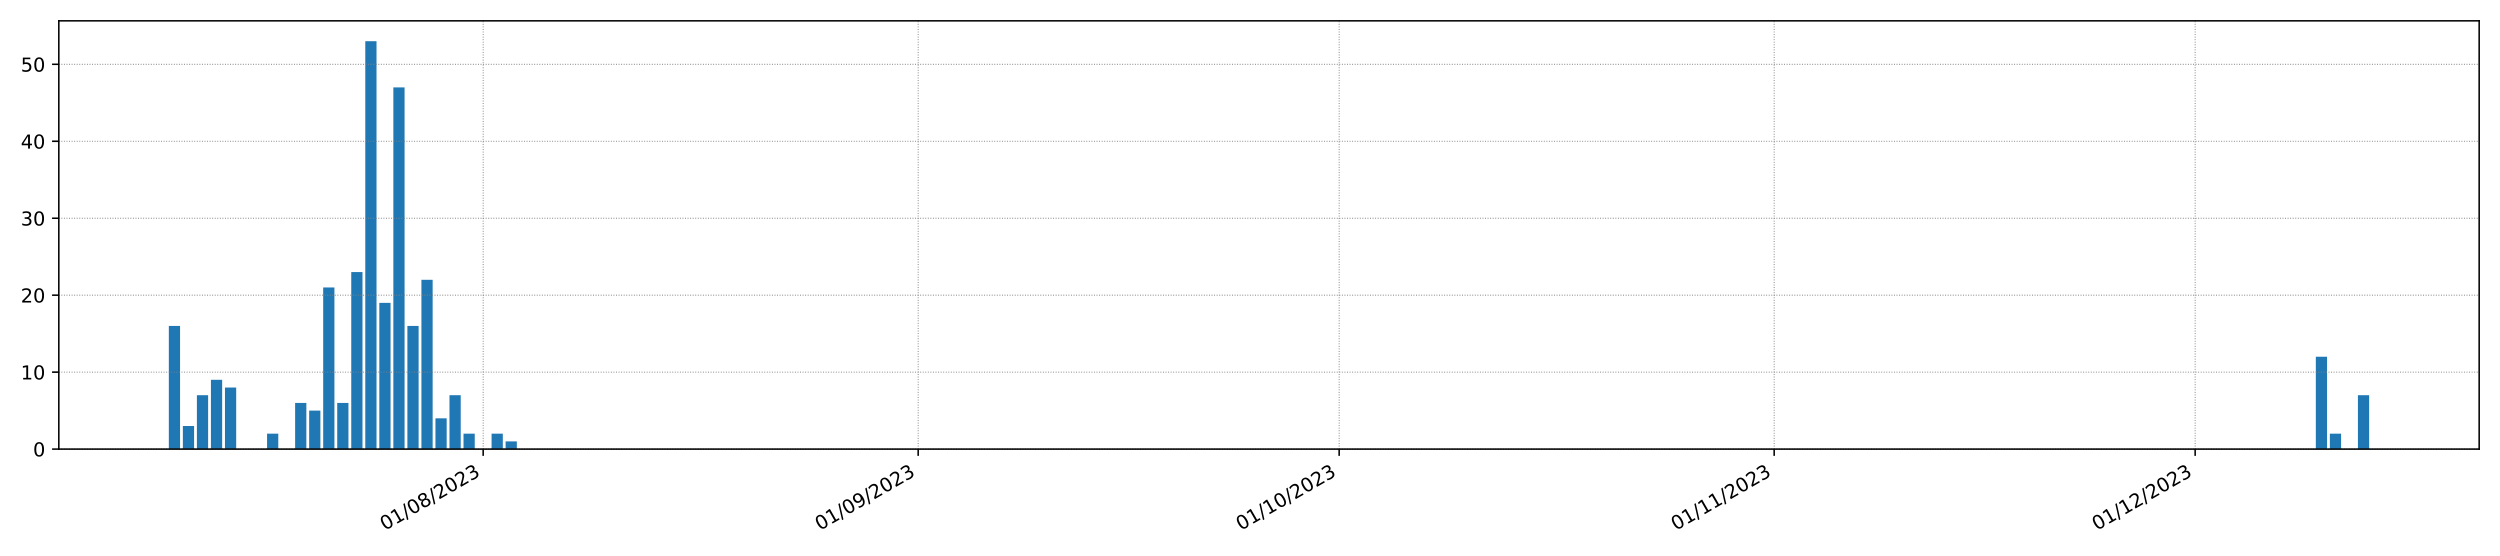 <?xml version="1.0" encoding="utf-8" standalone="no"?>
<!DOCTYPE svg PUBLIC "-//W3C//DTD SVG 1.1//EN"
  "http://www.w3.org/Graphics/SVG/1.1/DTD/svg11.dtd">
<!-- Created with matplotlib (https://matplotlib.org/) -->
<svg height="288pt" version="1.1" viewBox="0 0 1296 288" width="1296pt" xmlns="http://www.w3.org/2000/svg" xmlns:xlink="http://www.w3.org/1999/xlink">
 <defs>
  <style type="text/css">*{stroke-linecap:butt;stroke-linejoin:round;}</style>
 </defs>
 <g id="figure_1">
  <g id="patch_1">
   <path d="M 0 288 
L 1296 288 
L 1296 0 
L 0 0 
z
" style="fill:#ffffff;"/>
  </g>
  <g id="axes_1">
   <g id="patch_2">
    <path d="M 30.49 232.805 
L 1285.2 232.805 
L 1285.2 10.8 
L 30.49 10.8 
z
" style="fill:#ffffff;"/>
   </g>
   <g id="patch_3">
    <path clip-path="url(#p9a59bc980b)" d="M 87.522 232.805 
L 93.342 232.805 
L 93.342 168.976 
L 87.522 168.976 
z
" style="fill:#1f77b4;"/>
   </g>
   <g id="patch_4">
    <path clip-path="url(#p9a59bc980b)" d="M 94.797 232.805 
L 100.616 232.805 
L 100.616 220.838 
L 94.797 220.838 
z
" style="fill:#1f77b4;"/>
   </g>
   <g id="patch_5">
    <path clip-path="url(#p9a59bc980b)" d="M 102.071 232.805 
L 107.891 232.805 
L 107.891 204.88 
L 102.071 204.88 
z
" style="fill:#1f77b4;"/>
   </g>
   <g id="patch_6">
    <path clip-path="url(#p9a59bc980b)" d="M 109.346 232.805 
L 115.165 232.805 
L 115.165 196.902 
L 109.346 196.902 
z
" style="fill:#1f77b4;"/>
   </g>
   <g id="patch_7">
    <path clip-path="url(#p9a59bc980b)" d="M 116.62 232.805 
L 122.44 232.805 
L 122.44 200.891 
L 116.62 200.891 
z
" style="fill:#1f77b4;"/>
   </g>
   <g id="patch_8">
    <path clip-path="url(#p9a59bc980b)" d="M 123.895 232.805 
L 129.715 232.805 
L 129.715 232.805 
L 123.895 232.805 
z
" style="fill:#1f77b4;"/>
   </g>
   <g id="patch_9">
    <path clip-path="url(#p9a59bc980b)" d="M 131.169 232.805 
L 136.989 232.805 
L 136.989 232.805 
L 131.169 232.805 
z
" style="fill:#1f77b4;"/>
   </g>
   <g id="patch_10">
    <path clip-path="url(#p9a59bc980b)" d="M 138.444 232.805 
L 144.264 232.805 
L 144.264 224.827 
L 138.444 224.827 
z
" style="fill:#1f77b4;"/>
   </g>
   <g id="patch_11">
    <path clip-path="url(#p9a59bc980b)" d="M 145.718 232.805 
L 151.538 232.805 
L 151.538 232.805 
L 145.718 232.805 
z
" style="fill:#1f77b4;"/>
   </g>
   <g id="patch_12">
    <path clip-path="url(#p9a59bc980b)" d="M 152.993 232.805 
L 158.813 232.805 
L 158.813 208.87 
L 152.993 208.87 
z
" style="fill:#1f77b4;"/>
   </g>
   <g id="patch_13">
    <path clip-path="url(#p9a59bc980b)" d="M 160.268 232.805 
L 166.087 232.805 
L 166.087 212.859 
L 160.268 212.859 
z
" style="fill:#1f77b4;"/>
   </g>
   <g id="patch_14">
    <path clip-path="url(#p9a59bc980b)" d="M 167.542 232.805 
L 173.362 232.805 
L 173.362 149.03 
L 167.542 149.03 
z
" style="fill:#1f77b4;"/>
   </g>
   <g id="patch_15">
    <path clip-path="url(#p9a59bc980b)" d="M 174.817 232.805 
L 180.636 232.805 
L 180.636 208.87 
L 174.817 208.87 
z
" style="fill:#1f77b4;"/>
   </g>
   <g id="patch_16">
    <path clip-path="url(#p9a59bc980b)" d="M 182.091 232.805 
L 187.911 232.805 
L 187.911 141.051 
L 182.091 141.051 
z
" style="fill:#1f77b4;"/>
   </g>
   <g id="patch_17">
    <path clip-path="url(#p9a59bc980b)" d="M 189.366 232.805 
L 195.185 232.805 
L 195.185 21.372 
L 189.366 21.372 
z
" style="fill:#1f77b4;"/>
   </g>
   <g id="patch_18">
    <path clip-path="url(#p9a59bc980b)" d="M 196.64 232.805 
L 202.46 232.805 
L 202.46 157.008 
L 196.64 157.008 
z
" style="fill:#1f77b4;"/>
   </g>
   <g id="patch_19">
    <path clip-path="url(#p9a59bc980b)" d="M 203.915 232.805 
L 209.734 232.805 
L 209.734 45.308 
L 203.915 45.308 
z
" style="fill:#1f77b4;"/>
   </g>
   <g id="patch_20">
    <path clip-path="url(#p9a59bc980b)" d="M 211.189 232.805 
L 217.009 232.805 
L 217.009 168.976 
L 211.189 168.976 
z
" style="fill:#1f77b4;"/>
   </g>
   <g id="patch_21">
    <path clip-path="url(#p9a59bc980b)" d="M 218.464 232.805 
L 224.283 232.805 
L 224.283 145.041 
L 218.464 145.041 
z
" style="fill:#1f77b4;"/>
   </g>
   <g id="patch_22">
    <path clip-path="url(#p9a59bc980b)" d="M 225.738 232.805 
L 231.558 232.805 
L 231.558 216.848 
L 225.738 216.848 
z
" style="fill:#1f77b4;"/>
   </g>
   <g id="patch_23">
    <path clip-path="url(#p9a59bc980b)" d="M 233.013 232.805 
L 238.832 232.805 
L 238.832 204.88 
L 233.013 204.88 
z
" style="fill:#1f77b4;"/>
   </g>
   <g id="patch_24">
    <path clip-path="url(#p9a59bc980b)" d="M 240.287 232.805 
L 246.107 232.805 
L 246.107 224.827 
L 240.287 224.827 
z
" style="fill:#1f77b4;"/>
   </g>
   <g id="patch_25">
    <path clip-path="url(#p9a59bc980b)" d="M 247.562 232.805 
L 253.381 232.805 
L 253.381 232.805 
L 247.562 232.805 
z
" style="fill:#1f77b4;"/>
   </g>
   <g id="patch_26">
    <path clip-path="url(#p9a59bc980b)" d="M 254.836 232.805 
L 260.656 232.805 
L 260.656 224.827 
L 254.836 224.827 
z
" style="fill:#1f77b4;"/>
   </g>
   <g id="patch_27">
    <path clip-path="url(#p9a59bc980b)" d="M 262.111 232.805 
L 267.93 232.805 
L 267.93 228.816 
L 262.111 228.816 
z
" style="fill:#1f77b4;"/>
   </g>
   <g id="patch_28">
    <path clip-path="url(#p9a59bc980b)" d="M 269.385 232.805 
L 275.205 232.805 
L 275.205 232.805 
L 269.385 232.805 
z
" style="fill:#1f77b4;"/>
   </g>
   <g id="patch_29">
    <path clip-path="url(#p9a59bc980b)" d="M 276.66 232.805 
L 282.48 232.805 
L 282.48 232.805 
L 276.66 232.805 
z
" style="fill:#1f77b4;"/>
   </g>
   <g id="patch_30">
    <path clip-path="url(#p9a59bc980b)" d="M 283.934 232.805 
L 289.754 232.805 
L 289.754 232.805 
L 283.934 232.805 
z
" style="fill:#1f77b4;"/>
   </g>
   <g id="patch_31">
    <path clip-path="url(#p9a59bc980b)" d="M 291.209 232.805 
L 297.029 232.805 
L 297.029 232.805 
L 291.209 232.805 
z
" style="fill:#1f77b4;"/>
   </g>
   <g id="patch_32">
    <path clip-path="url(#p9a59bc980b)" d="M 298.483 232.805 
L 304.303 232.805 
L 304.303 232.805 
L 298.483 232.805 
z
" style="fill:#1f77b4;"/>
   </g>
   <g id="patch_33">
    <path clip-path="url(#p9a59bc980b)" d="M 305.758 232.805 
L 311.578 232.805 
L 311.578 232.805 
L 305.758 232.805 
z
" style="fill:#1f77b4;"/>
   </g>
   <g id="patch_34">
    <path clip-path="url(#p9a59bc980b)" d="M 313.033 232.805 
L 318.852 232.805 
L 318.852 232.805 
L 313.033 232.805 
z
" style="fill:#1f77b4;"/>
   </g>
   <g id="patch_35">
    <path clip-path="url(#p9a59bc980b)" d="M 320.307 232.805 
L 326.127 232.805 
L 326.127 232.805 
L 320.307 232.805 
z
" style="fill:#1f77b4;"/>
   </g>
   <g id="patch_36">
    <path clip-path="url(#p9a59bc980b)" d="M 327.582 232.805 
L 333.401 232.805 
L 333.401 232.805 
L 327.582 232.805 
z
" style="fill:#1f77b4;"/>
   </g>
   <g id="patch_37">
    <path clip-path="url(#p9a59bc980b)" d="M 334.856 232.805 
L 340.676 232.805 
L 340.676 232.805 
L 334.856 232.805 
z
" style="fill:#1f77b4;"/>
   </g>
   <g id="patch_38">
    <path clip-path="url(#p9a59bc980b)" d="M 342.131 232.805 
L 347.95 232.805 
L 347.95 232.805 
L 342.131 232.805 
z
" style="fill:#1f77b4;"/>
   </g>
   <g id="patch_39">
    <path clip-path="url(#p9a59bc980b)" d="M 349.405 232.805 
L 355.225 232.805 
L 355.225 232.805 
L 349.405 232.805 
z
" style="fill:#1f77b4;"/>
   </g>
   <g id="patch_40">
    <path clip-path="url(#p9a59bc980b)" d="M 356.68 232.805 
L 362.499 232.805 
L 362.499 232.805 
L 356.68 232.805 
z
" style="fill:#1f77b4;"/>
   </g>
   <g id="patch_41">
    <path clip-path="url(#p9a59bc980b)" d="M 363.954 232.805 
L 369.774 232.805 
L 369.774 232.805 
L 363.954 232.805 
z
" style="fill:#1f77b4;"/>
   </g>
   <g id="patch_42">
    <path clip-path="url(#p9a59bc980b)" d="M 371.229 232.805 
L 377.048 232.805 
L 377.048 232.805 
L 371.229 232.805 
z
" style="fill:#1f77b4;"/>
   </g>
   <g id="patch_43">
    <path clip-path="url(#p9a59bc980b)" d="M 378.503 232.805 
L 384.323 232.805 
L 384.323 232.805 
L 378.503 232.805 
z
" style="fill:#1f77b4;"/>
   </g>
   <g id="patch_44">
    <path clip-path="url(#p9a59bc980b)" d="M 385.778 232.805 
L 391.597 232.805 
L 391.597 232.805 
L 385.778 232.805 
z
" style="fill:#1f77b4;"/>
   </g>
   <g id="patch_45">
    <path clip-path="url(#p9a59bc980b)" d="M 393.052 232.805 
L 398.872 232.805 
L 398.872 232.805 
L 393.052 232.805 
z
" style="fill:#1f77b4;"/>
   </g>
   <g id="patch_46">
    <path clip-path="url(#p9a59bc980b)" d="M 400.327 232.805 
L 406.146 232.805 
L 406.146 232.805 
L 400.327 232.805 
z
" style="fill:#1f77b4;"/>
   </g>
   <g id="patch_47">
    <path clip-path="url(#p9a59bc980b)" d="M 407.601 232.805 
L 413.421 232.805 
L 413.421 232.805 
L 407.601 232.805 
z
" style="fill:#1f77b4;"/>
   </g>
   <g id="patch_48">
    <path clip-path="url(#p9a59bc980b)" d="M 414.876 232.805 
L 420.695 232.805 
L 420.695 232.805 
L 414.876 232.805 
z
" style="fill:#1f77b4;"/>
   </g>
   <g id="patch_49">
    <path clip-path="url(#p9a59bc980b)" d="M 422.15 232.805 
L 427.97 232.805 
L 427.97 232.805 
L 422.15 232.805 
z
" style="fill:#1f77b4;"/>
   </g>
   <g id="patch_50">
    <path clip-path="url(#p9a59bc980b)" d="M 429.425 232.805 
L 435.245 232.805 
L 435.245 232.805 
L 429.425 232.805 
z
" style="fill:#1f77b4;"/>
   </g>
   <g id="patch_51">
    <path clip-path="url(#p9a59bc980b)" d="M 436.699 232.805 
L 442.519 232.805 
L 442.519 232.805 
L 436.699 232.805 
z
" style="fill:#1f77b4;"/>
   </g>
   <g id="patch_52">
    <path clip-path="url(#p9a59bc980b)" d="M 443.974 232.805 
L 449.794 232.805 
L 449.794 232.805 
L 443.974 232.805 
z
" style="fill:#1f77b4;"/>
   </g>
   <g id="patch_53">
    <path clip-path="url(#p9a59bc980b)" d="M 451.249 232.805 
L 457.068 232.805 
L 457.068 232.805 
L 451.249 232.805 
z
" style="fill:#1f77b4;"/>
   </g>
   <g id="patch_54">
    <path clip-path="url(#p9a59bc980b)" d="M 458.523 232.805 
L 464.343 232.805 
L 464.343 232.805 
L 458.523 232.805 
z
" style="fill:#1f77b4;"/>
   </g>
   <g id="patch_55">
    <path clip-path="url(#p9a59bc980b)" d="M 465.798 232.805 
L 471.617 232.805 
L 471.617 232.805 
L 465.798 232.805 
z
" style="fill:#1f77b4;"/>
   </g>
   <g id="patch_56">
    <path clip-path="url(#p9a59bc980b)" d="M 473.072 232.805 
L 478.892 232.805 
L 478.892 232.805 
L 473.072 232.805 
z
" style="fill:#1f77b4;"/>
   </g>
   <g id="patch_57">
    <path clip-path="url(#p9a59bc980b)" d="M 480.347 232.805 
L 486.166 232.805 
L 486.166 232.805 
L 480.347 232.805 
z
" style="fill:#1f77b4;"/>
   </g>
   <g id="patch_58">
    <path clip-path="url(#p9a59bc980b)" d="M 487.621 232.805 
L 493.441 232.805 
L 493.441 232.805 
L 487.621 232.805 
z
" style="fill:#1f77b4;"/>
   </g>
   <g id="patch_59">
    <path clip-path="url(#p9a59bc980b)" d="M 494.896 232.805 
L 500.715 232.805 
L 500.715 232.805 
L 494.896 232.805 
z
" style="fill:#1f77b4;"/>
   </g>
   <g id="patch_60">
    <path clip-path="url(#p9a59bc980b)" d="M 502.17 232.805 
L 507.99 232.805 
L 507.99 232.805 
L 502.17 232.805 
z
" style="fill:#1f77b4;"/>
   </g>
   <g id="patch_61">
    <path clip-path="url(#p9a59bc980b)" d="M 509.445 232.805 
L 515.264 232.805 
L 515.264 232.805 
L 509.445 232.805 
z
" style="fill:#1f77b4;"/>
   </g>
   <g id="patch_62">
    <path clip-path="url(#p9a59bc980b)" d="M 516.719 232.805 
L 522.539 232.805 
L 522.539 232.805 
L 516.719 232.805 
z
" style="fill:#1f77b4;"/>
   </g>
   <g id="patch_63">
    <path clip-path="url(#p9a59bc980b)" d="M 523.994 232.805 
L 529.813 232.805 
L 529.813 232.805 
L 523.994 232.805 
z
" style="fill:#1f77b4;"/>
   </g>
   <g id="patch_64">
    <path clip-path="url(#p9a59bc980b)" d="M 531.268 232.805 
L 537.088 232.805 
L 537.088 232.805 
L 531.268 232.805 
z
" style="fill:#1f77b4;"/>
   </g>
   <g id="patch_65">
    <path clip-path="url(#p9a59bc980b)" d="M 538.543 232.805 
L 544.362 232.805 
L 544.362 232.805 
L 538.543 232.805 
z
" style="fill:#1f77b4;"/>
   </g>
   <g id="patch_66">
    <path clip-path="url(#p9a59bc980b)" d="M 545.817 232.805 
L 551.637 232.805 
L 551.637 232.805 
L 545.817 232.805 
z
" style="fill:#1f77b4;"/>
   </g>
   <g id="patch_67">
    <path clip-path="url(#p9a59bc980b)" d="M 553.092 232.805 
L 558.911 232.805 
L 558.911 232.805 
L 553.092 232.805 
z
" style="fill:#1f77b4;"/>
   </g>
   <g id="patch_68">
    <path clip-path="url(#p9a59bc980b)" d="M 560.366 232.805 
L 566.186 232.805 
L 566.186 232.805 
L 560.366 232.805 
z
" style="fill:#1f77b4;"/>
   </g>
   <g id="patch_69">
    <path clip-path="url(#p9a59bc980b)" d="M 567.641 232.805 
L 573.461 232.805 
L 573.461 232.805 
L 567.641 232.805 
z
" style="fill:#1f77b4;"/>
   </g>
   <g id="patch_70">
    <path clip-path="url(#p9a59bc980b)" d="M 574.915 232.805 
L 580.735 232.805 
L 580.735 232.805 
L 574.915 232.805 
z
" style="fill:#1f77b4;"/>
   </g>
   <g id="patch_71">
    <path clip-path="url(#p9a59bc980b)" d="M 582.19 232.805 
L 588.01 232.805 
L 588.01 232.805 
L 582.19 232.805 
z
" style="fill:#1f77b4;"/>
   </g>
   <g id="patch_72">
    <path clip-path="url(#p9a59bc980b)" d="M 589.464 232.805 
L 595.284 232.805 
L 595.284 232.805 
L 589.464 232.805 
z
" style="fill:#1f77b4;"/>
   </g>
   <g id="patch_73">
    <path clip-path="url(#p9a59bc980b)" d="M 596.739 232.805 
L 602.559 232.805 
L 602.559 232.805 
L 596.739 232.805 
z
" style="fill:#1f77b4;"/>
   </g>
   <g id="patch_74">
    <path clip-path="url(#p9a59bc980b)" d="M 604.014 232.805 
L 609.833 232.805 
L 609.833 232.805 
L 604.014 232.805 
z
" style="fill:#1f77b4;"/>
   </g>
   <g id="patch_75">
    <path clip-path="url(#p9a59bc980b)" d="M 611.288 232.805 
L 617.108 232.805 
L 617.108 232.805 
L 611.288 232.805 
z
" style="fill:#1f77b4;"/>
   </g>
   <g id="patch_76">
    <path clip-path="url(#p9a59bc980b)" d="M 618.563 232.805 
L 624.382 232.805 
L 624.382 232.805 
L 618.563 232.805 
z
" style="fill:#1f77b4;"/>
   </g>
   <g id="patch_77">
    <path clip-path="url(#p9a59bc980b)" d="M 625.837 232.805 
L 631.657 232.805 
L 631.657 232.805 
L 625.837 232.805 
z
" style="fill:#1f77b4;"/>
   </g>
   <g id="patch_78">
    <path clip-path="url(#p9a59bc980b)" d="M 633.112 232.805 
L 638.931 232.805 
L 638.931 232.805 
L 633.112 232.805 
z
" style="fill:#1f77b4;"/>
   </g>
   <g id="patch_79">
    <path clip-path="url(#p9a59bc980b)" d="M 640.386 232.805 
L 646.206 232.805 
L 646.206 232.805 
L 640.386 232.805 
z
" style="fill:#1f77b4;"/>
   </g>
   <g id="patch_80">
    <path clip-path="url(#p9a59bc980b)" d="M 647.661 232.805 
L 653.48 232.805 
L 653.48 232.805 
L 647.661 232.805 
z
" style="fill:#1f77b4;"/>
   </g>
   <g id="patch_81">
    <path clip-path="url(#p9a59bc980b)" d="M 654.935 232.805 
L 660.755 232.805 
L 660.755 232.805 
L 654.935 232.805 
z
" style="fill:#1f77b4;"/>
   </g>
   <g id="patch_82">
    <path clip-path="url(#p9a59bc980b)" d="M 662.21 232.805 
L 668.029 232.805 
L 668.029 232.805 
L 662.21 232.805 
z
" style="fill:#1f77b4;"/>
   </g>
   <g id="patch_83">
    <path clip-path="url(#p9a59bc980b)" d="M 669.484 232.805 
L 675.304 232.805 
L 675.304 232.805 
L 669.484 232.805 
z
" style="fill:#1f77b4;"/>
   </g>
   <g id="patch_84">
    <path clip-path="url(#p9a59bc980b)" d="M 676.759 232.805 
L 682.578 232.805 
L 682.578 232.805 
L 676.759 232.805 
z
" style="fill:#1f77b4;"/>
   </g>
   <g id="patch_85">
    <path clip-path="url(#p9a59bc980b)" d="M 684.033 232.805 
L 689.853 232.805 
L 689.853 232.805 
L 684.033 232.805 
z
" style="fill:#1f77b4;"/>
   </g>
   <g id="patch_86">
    <path clip-path="url(#p9a59bc980b)" d="M 691.308 232.805 
L 697.127 232.805 
L 697.127 232.805 
L 691.308 232.805 
z
" style="fill:#1f77b4;"/>
   </g>
   <g id="patch_87">
    <path clip-path="url(#p9a59bc980b)" d="M 698.582 232.805 
L 704.402 232.805 
L 704.402 232.805 
L 698.582 232.805 
z
" style="fill:#1f77b4;"/>
   </g>
   <g id="patch_88">
    <path clip-path="url(#p9a59bc980b)" d="M 705.857 232.805 
L 711.676 232.805 
L 711.676 232.805 
L 705.857 232.805 
z
" style="fill:#1f77b4;"/>
   </g>
   <g id="patch_89">
    <path clip-path="url(#p9a59bc980b)" d="M 713.131 232.805 
L 718.951 232.805 
L 718.951 232.805 
L 713.131 232.805 
z
" style="fill:#1f77b4;"/>
   </g>
   <g id="patch_90">
    <path clip-path="url(#p9a59bc980b)" d="M 720.406 232.805 
L 726.226 232.805 
L 726.226 232.805 
L 720.406 232.805 
z
" style="fill:#1f77b4;"/>
   </g>
   <g id="patch_91">
    <path clip-path="url(#p9a59bc980b)" d="M 727.68 232.805 
L 733.5 232.805 
L 733.5 232.805 
L 727.68 232.805 
z
" style="fill:#1f77b4;"/>
   </g>
   <g id="patch_92">
    <path clip-path="url(#p9a59bc980b)" d="M 734.955 232.805 
L 740.775 232.805 
L 740.775 232.805 
L 734.955 232.805 
z
" style="fill:#1f77b4;"/>
   </g>
   <g id="patch_93">
    <path clip-path="url(#p9a59bc980b)" d="M 742.229 232.805 
L 748.049 232.805 
L 748.049 232.805 
L 742.229 232.805 
z
" style="fill:#1f77b4;"/>
   </g>
   <g id="patch_94">
    <path clip-path="url(#p9a59bc980b)" d="M 749.504 232.805 
L 755.324 232.805 
L 755.324 232.805 
L 749.504 232.805 
z
" style="fill:#1f77b4;"/>
   </g>
   <g id="patch_95">
    <path clip-path="url(#p9a59bc980b)" d="M 756.779 232.805 
L 762.598 232.805 
L 762.598 232.805 
L 756.779 232.805 
z
" style="fill:#1f77b4;"/>
   </g>
   <g id="patch_96">
    <path clip-path="url(#p9a59bc980b)" d="M 764.053 232.805 
L 769.873 232.805 
L 769.873 232.805 
L 764.053 232.805 
z
" style="fill:#1f77b4;"/>
   </g>
   <g id="patch_97">
    <path clip-path="url(#p9a59bc980b)" d="M 771.328 232.805 
L 777.147 232.805 
L 777.147 232.805 
L 771.328 232.805 
z
" style="fill:#1f77b4;"/>
   </g>
   <g id="patch_98">
    <path clip-path="url(#p9a59bc980b)" d="M 778.602 232.805 
L 784.422 232.805 
L 784.422 232.805 
L 778.602 232.805 
z
" style="fill:#1f77b4;"/>
   </g>
   <g id="patch_99">
    <path clip-path="url(#p9a59bc980b)" d="M 785.877 232.805 
L 791.696 232.805 
L 791.696 232.805 
L 785.877 232.805 
z
" style="fill:#1f77b4;"/>
   </g>
   <g id="patch_100">
    <path clip-path="url(#p9a59bc980b)" d="M 793.151 232.805 
L 798.971 232.805 
L 798.971 232.805 
L 793.151 232.805 
z
" style="fill:#1f77b4;"/>
   </g>
   <g id="patch_101">
    <path clip-path="url(#p9a59bc980b)" d="M 800.426 232.805 
L 806.245 232.805 
L 806.245 232.805 
L 800.426 232.805 
z
" style="fill:#1f77b4;"/>
   </g>
   <g id="patch_102">
    <path clip-path="url(#p9a59bc980b)" d="M 807.7 232.805 
L 813.52 232.805 
L 813.52 232.805 
L 807.7 232.805 
z
" style="fill:#1f77b4;"/>
   </g>
   <g id="patch_103">
    <path clip-path="url(#p9a59bc980b)" d="M 814.975 232.805 
L 820.794 232.805 
L 820.794 232.805 
L 814.975 232.805 
z
" style="fill:#1f77b4;"/>
   </g>
   <g id="patch_104">
    <path clip-path="url(#p9a59bc980b)" d="M 822.249 232.805 
L 828.069 232.805 
L 828.069 232.805 
L 822.249 232.805 
z
" style="fill:#1f77b4;"/>
   </g>
   <g id="patch_105">
    <path clip-path="url(#p9a59bc980b)" d="M 829.524 232.805 
L 835.343 232.805 
L 835.343 232.805 
L 829.524 232.805 
z
" style="fill:#1f77b4;"/>
   </g>
   <g id="patch_106">
    <path clip-path="url(#p9a59bc980b)" d="M 836.798 232.805 
L 842.618 232.805 
L 842.618 232.805 
L 836.798 232.805 
z
" style="fill:#1f77b4;"/>
   </g>
   <g id="patch_107">
    <path clip-path="url(#p9a59bc980b)" d="M 844.073 232.805 
L 849.892 232.805 
L 849.892 232.805 
L 844.073 232.805 
z
" style="fill:#1f77b4;"/>
   </g>
   <g id="patch_108">
    <path clip-path="url(#p9a59bc980b)" d="M 851.347 232.805 
L 857.167 232.805 
L 857.167 232.805 
L 851.347 232.805 
z
" style="fill:#1f77b4;"/>
   </g>
   <g id="patch_109">
    <path clip-path="url(#p9a59bc980b)" d="M 858.622 232.805 
L 864.441 232.805 
L 864.441 232.805 
L 858.622 232.805 
z
" style="fill:#1f77b4;"/>
   </g>
   <g id="patch_110">
    <path clip-path="url(#p9a59bc980b)" d="M 865.896 232.805 
L 871.716 232.805 
L 871.716 232.805 
L 865.896 232.805 
z
" style="fill:#1f77b4;"/>
   </g>
   <g id="patch_111">
    <path clip-path="url(#p9a59bc980b)" d="M 873.171 232.805 
L 878.991 232.805 
L 878.991 232.805 
L 873.171 232.805 
z
" style="fill:#1f77b4;"/>
   </g>
   <g id="patch_112">
    <path clip-path="url(#p9a59bc980b)" d="M 880.445 232.805 
L 886.265 232.805 
L 886.265 232.805 
L 880.445 232.805 
z
" style="fill:#1f77b4;"/>
   </g>
   <g id="patch_113">
    <path clip-path="url(#p9a59bc980b)" d="M 887.72 232.805 
L 893.54 232.805 
L 893.54 232.805 
L 887.72 232.805 
z
" style="fill:#1f77b4;"/>
   </g>
   <g id="patch_114">
    <path clip-path="url(#p9a59bc980b)" d="M 894.995 232.805 
L 900.814 232.805 
L 900.814 232.805 
L 894.995 232.805 
z
" style="fill:#1f77b4;"/>
   </g>
   <g id="patch_115">
    <path clip-path="url(#p9a59bc980b)" d="M 902.269 232.805 
L 908.089 232.805 
L 908.089 232.805 
L 902.269 232.805 
z
" style="fill:#1f77b4;"/>
   </g>
   <g id="patch_116">
    <path clip-path="url(#p9a59bc980b)" d="M 909.544 232.805 
L 915.363 232.805 
L 915.363 232.805 
L 909.544 232.805 
z
" style="fill:#1f77b4;"/>
   </g>
   <g id="patch_117">
    <path clip-path="url(#p9a59bc980b)" d="M 916.818 232.805 
L 922.638 232.805 
L 922.638 232.805 
L 916.818 232.805 
z
" style="fill:#1f77b4;"/>
   </g>
   <g id="patch_118">
    <path clip-path="url(#p9a59bc980b)" d="M 924.093 232.805 
L 929.912 232.805 
L 929.912 232.805 
L 924.093 232.805 
z
" style="fill:#1f77b4;"/>
   </g>
   <g id="patch_119">
    <path clip-path="url(#p9a59bc980b)" d="M 931.367 232.805 
L 937.187 232.805 
L 937.187 232.805 
L 931.367 232.805 
z
" style="fill:#1f77b4;"/>
   </g>
   <g id="patch_120">
    <path clip-path="url(#p9a59bc980b)" d="M 938.642 232.805 
L 944.461 232.805 
L 944.461 232.805 
L 938.642 232.805 
z
" style="fill:#1f77b4;"/>
   </g>
   <g id="patch_121">
    <path clip-path="url(#p9a59bc980b)" d="M 945.916 232.805 
L 951.736 232.805 
L 951.736 232.805 
L 945.916 232.805 
z
" style="fill:#1f77b4;"/>
   </g>
   <g id="patch_122">
    <path clip-path="url(#p9a59bc980b)" d="M 953.191 232.805 
L 959.01 232.805 
L 959.01 232.805 
L 953.191 232.805 
z
" style="fill:#1f77b4;"/>
   </g>
   <g id="patch_123">
    <path clip-path="url(#p9a59bc980b)" d="M 960.465 232.805 
L 966.285 232.805 
L 966.285 232.805 
L 960.465 232.805 
z
" style="fill:#1f77b4;"/>
   </g>
   <g id="patch_124">
    <path clip-path="url(#p9a59bc980b)" d="M 967.74 232.805 
L 973.559 232.805 
L 973.559 232.805 
L 967.74 232.805 
z
" style="fill:#1f77b4;"/>
   </g>
   <g id="patch_125">
    <path clip-path="url(#p9a59bc980b)" d="M 975.014 232.805 
L 980.834 232.805 
L 980.834 232.805 
L 975.014 232.805 
z
" style="fill:#1f77b4;"/>
   </g>
   <g id="patch_126">
    <path clip-path="url(#p9a59bc980b)" d="M 982.289 232.805 
L 988.108 232.805 
L 988.108 232.805 
L 982.289 232.805 
z
" style="fill:#1f77b4;"/>
   </g>
   <g id="patch_127">
    <path clip-path="url(#p9a59bc980b)" d="M 989.563 232.805 
L 995.383 232.805 
L 995.383 232.805 
L 989.563 232.805 
z
" style="fill:#1f77b4;"/>
   </g>
   <g id="patch_128">
    <path clip-path="url(#p9a59bc980b)" d="M 996.838 232.805 
L 1002.657 232.805 
L 1002.657 232.805 
L 996.838 232.805 
z
" style="fill:#1f77b4;"/>
   </g>
   <g id="patch_129">
    <path clip-path="url(#p9a59bc980b)" d="M 1004.112 232.805 
L 1009.932 232.805 
L 1009.932 232.805 
L 1004.112 232.805 
z
" style="fill:#1f77b4;"/>
   </g>
   <g id="patch_130">
    <path clip-path="url(#p9a59bc980b)" d="M 1011.387 232.805 
L 1017.207 232.805 
L 1017.207 232.805 
L 1011.387 232.805 
z
" style="fill:#1f77b4;"/>
   </g>
   <g id="patch_131">
    <path clip-path="url(#p9a59bc980b)" d="M 1018.661 232.805 
L 1024.481 232.805 
L 1024.481 232.805 
L 1018.661 232.805 
z
" style="fill:#1f77b4;"/>
   </g>
   <g id="patch_132">
    <path clip-path="url(#p9a59bc980b)" d="M 1025.936 232.805 
L 1031.756 232.805 
L 1031.756 232.805 
L 1025.936 232.805 
z
" style="fill:#1f77b4;"/>
   </g>
   <g id="patch_133">
    <path clip-path="url(#p9a59bc980b)" d="M 1033.21 232.805 
L 1039.03 232.805 
L 1039.03 232.805 
L 1033.21 232.805 
z
" style="fill:#1f77b4;"/>
   </g>
   <g id="patch_134">
    <path clip-path="url(#p9a59bc980b)" d="M 1040.485 232.805 
L 1046.305 232.805 
L 1046.305 232.805 
L 1040.485 232.805 
z
" style="fill:#1f77b4;"/>
   </g>
   <g id="patch_135">
    <path clip-path="url(#p9a59bc980b)" d="M 1047.76 232.805 
L 1053.579 232.805 
L 1053.579 232.805 
L 1047.76 232.805 
z
" style="fill:#1f77b4;"/>
   </g>
   <g id="patch_136">
    <path clip-path="url(#p9a59bc980b)" d="M 1055.034 232.805 
L 1060.854 232.805 
L 1060.854 232.805 
L 1055.034 232.805 
z
" style="fill:#1f77b4;"/>
   </g>
   <g id="patch_137">
    <path clip-path="url(#p9a59bc980b)" d="M 1062.309 232.805 
L 1068.128 232.805 
L 1068.128 232.805 
L 1062.309 232.805 
z
" style="fill:#1f77b4;"/>
   </g>
   <g id="patch_138">
    <path clip-path="url(#p9a59bc980b)" d="M 1069.583 232.805 
L 1075.403 232.805 
L 1075.403 232.805 
L 1069.583 232.805 
z
" style="fill:#1f77b4;"/>
   </g>
   <g id="patch_139">
    <path clip-path="url(#p9a59bc980b)" d="M 1076.858 232.805 
L 1082.677 232.805 
L 1082.677 232.805 
L 1076.858 232.805 
z
" style="fill:#1f77b4;"/>
   </g>
   <g id="patch_140">
    <path clip-path="url(#p9a59bc980b)" d="M 1084.132 232.805 
L 1089.952 232.805 
L 1089.952 232.805 
L 1084.132 232.805 
z
" style="fill:#1f77b4;"/>
   </g>
   <g id="patch_141">
    <path clip-path="url(#p9a59bc980b)" d="M 1091.407 232.805 
L 1097.226 232.805 
L 1097.226 232.805 
L 1091.407 232.805 
z
" style="fill:#1f77b4;"/>
   </g>
   <g id="patch_142">
    <path clip-path="url(#p9a59bc980b)" d="M 1098.681 232.805 
L 1104.501 232.805 
L 1104.501 232.805 
L 1098.681 232.805 
z
" style="fill:#1f77b4;"/>
   </g>
   <g id="patch_143">
    <path clip-path="url(#p9a59bc980b)" d="M 1105.956 232.805 
L 1111.775 232.805 
L 1111.775 232.805 
L 1105.956 232.805 
z
" style="fill:#1f77b4;"/>
   </g>
   <g id="patch_144">
    <path clip-path="url(#p9a59bc980b)" d="M 1113.23 232.805 
L 1119.05 232.805 
L 1119.05 232.805 
L 1113.23 232.805 
z
" style="fill:#1f77b4;"/>
   </g>
   <g id="patch_145">
    <path clip-path="url(#p9a59bc980b)" d="M 1120.505 232.805 
L 1126.324 232.805 
L 1126.324 232.805 
L 1120.505 232.805 
z
" style="fill:#1f77b4;"/>
   </g>
   <g id="patch_146">
    <path clip-path="url(#p9a59bc980b)" d="M 1127.779 232.805 
L 1133.599 232.805 
L 1133.599 232.805 
L 1127.779 232.805 
z
" style="fill:#1f77b4;"/>
   </g>
   <g id="patch_147">
    <path clip-path="url(#p9a59bc980b)" d="M 1135.054 232.805 
L 1140.873 232.805 
L 1140.873 232.805 
L 1135.054 232.805 
z
" style="fill:#1f77b4;"/>
   </g>
   <g id="patch_148">
    <path clip-path="url(#p9a59bc980b)" d="M 1142.328 232.805 
L 1148.148 232.805 
L 1148.148 232.805 
L 1142.328 232.805 
z
" style="fill:#1f77b4;"/>
   </g>
   <g id="patch_149">
    <path clip-path="url(#p9a59bc980b)" d="M 1149.603 232.805 
L 1155.422 232.805 
L 1155.422 232.805 
L 1149.603 232.805 
z
" style="fill:#1f77b4;"/>
   </g>
   <g id="patch_150">
    <path clip-path="url(#p9a59bc980b)" d="M 1156.877 232.805 
L 1162.697 232.805 
L 1162.697 232.805 
L 1156.877 232.805 
z
" style="fill:#1f77b4;"/>
   </g>
   <g id="patch_151">
    <path clip-path="url(#p9a59bc980b)" d="M 1164.152 232.805 
L 1169.972 232.805 
L 1169.972 232.805 
L 1164.152 232.805 
z
" style="fill:#1f77b4;"/>
   </g>
   <g id="patch_152">
    <path clip-path="url(#p9a59bc980b)" d="M 1171.426 232.805 
L 1177.246 232.805 
L 1177.246 232.805 
L 1171.426 232.805 
z
" style="fill:#1f77b4;"/>
   </g>
   <g id="patch_153">
    <path clip-path="url(#p9a59bc980b)" d="M 1178.701 232.805 
L 1184.521 232.805 
L 1184.521 232.805 
L 1178.701 232.805 
z
" style="fill:#1f77b4;"/>
   </g>
   <g id="patch_154">
    <path clip-path="url(#p9a59bc980b)" d="M 1185.975 232.805 
L 1191.795 232.805 
L 1191.795 232.805 
L 1185.975 232.805 
z
" style="fill:#1f77b4;"/>
   </g>
   <g id="patch_155">
    <path clip-path="url(#p9a59bc980b)" d="M 1193.25 232.805 
L 1199.07 232.805 
L 1199.07 232.805 
L 1193.25 232.805 
z
" style="fill:#1f77b4;"/>
   </g>
   <g id="patch_156">
    <path clip-path="url(#p9a59bc980b)" d="M 1200.525 232.805 
L 1206.344 232.805 
L 1206.344 184.934 
L 1200.525 184.934 
z
" style="fill:#1f77b4;"/>
   </g>
   <g id="patch_157">
    <path clip-path="url(#p9a59bc980b)" d="M 1207.799 232.805 
L 1213.619 232.805 
L 1213.619 224.827 
L 1207.799 224.827 
z
" style="fill:#1f77b4;"/>
   </g>
   <g id="patch_158">
    <path clip-path="url(#p9a59bc980b)" d="M 1215.074 232.805 
L 1220.893 232.805 
L 1220.893 232.805 
L 1215.074 232.805 
z
" style="fill:#1f77b4;"/>
   </g>
   <g id="patch_159">
    <path clip-path="url(#p9a59bc980b)" d="M 1222.348 232.805 
L 1228.168 232.805 
L 1228.168 204.88 
L 1222.348 204.88 
z
" style="fill:#1f77b4;"/>
   </g>
   <g id="matplotlib.axis_1">
    <g id="xtick_1">
     <g id="line2d_1">
      <path clip-path="url(#p9a59bc980b)" d="M 250.472 232.805 
L 250.472 10.8 
" style="fill:none;stroke:#808080;stroke-dasharray:0.5,0.825;stroke-dashoffset:0;stroke-width:0.5;"/>
     </g>
     <g id="line2d_2">
      <defs>
       <path d="M 0 0 
L 0 3.5 
" id="m661e22d325" style="stroke:#000000;stroke-width:0.8;"/>
      </defs>
      <g>
       <use style="stroke:#000000;stroke-width:0.8;" x="250.472" xlink:href="#m661e22d325" y="232.805"/>
      </g>
     </g>
     <g id="text_1">
      <!-- 01/08/2023 -->
      <g transform="translate(199.516 275.205)rotate(-30)scale(0.1 -0.1)">
       <defs>
        <path d="M 31.781 66.406 
Q 24.172 66.406 20.328 58.906 
Q 16.5 51.422 16.5 36.375 
Q 16.5 21.391 20.328 13.891 
Q 24.172 6.391 31.781 6.391 
Q 39.453 6.391 43.281 13.891 
Q 47.125 21.391 47.125 36.375 
Q 47.125 51.422 43.281 58.906 
Q 39.453 66.406 31.781 66.406 
z
M 31.781 74.219 
Q 44.047 74.219 50.516 64.516 
Q 56.984 54.828 56.984 36.375 
Q 56.984 17.969 50.516 8.266 
Q 44.047 -1.422 31.781 -1.422 
Q 19.531 -1.422 13.062 8.266 
Q 6.594 17.969 6.594 36.375 
Q 6.594 54.828 13.062 64.516 
Q 19.531 74.219 31.781 74.219 
z
" id="DejaVuSans-48"/>
        <path d="M 12.406 8.297 
L 28.516 8.297 
L 28.516 63.922 
L 10.984 60.406 
L 10.984 69.391 
L 28.422 72.906 
L 38.281 72.906 
L 38.281 8.297 
L 54.391 8.297 
L 54.391 0 
L 12.406 0 
z
" id="DejaVuSans-49"/>
        <path d="M 25.391 72.906 
L 33.688 72.906 
L 8.297 -9.281 
L 0 -9.281 
z
" id="DejaVuSans-47"/>
        <path d="M 31.781 34.625 
Q 24.75 34.625 20.719 30.859 
Q 16.703 27.094 16.703 20.516 
Q 16.703 13.922 20.719 10.156 
Q 24.75 6.391 31.781 6.391 
Q 38.812 6.391 42.859 10.172 
Q 46.922 13.969 46.922 20.516 
Q 46.922 27.094 42.891 30.859 
Q 38.875 34.625 31.781 34.625 
z
M 21.922 38.812 
Q 15.578 40.375 12.031 44.719 
Q 8.5 49.078 8.5 55.328 
Q 8.5 64.062 14.719 69.141 
Q 20.953 74.219 31.781 74.219 
Q 42.672 74.219 48.875 69.141 
Q 55.078 64.062 55.078 55.328 
Q 55.078 49.078 51.531 44.719 
Q 48 40.375 41.703 38.812 
Q 48.828 37.156 52.797 32.312 
Q 56.781 27.484 56.781 20.516 
Q 56.781 9.906 50.312 4.234 
Q 43.844 -1.422 31.781 -1.422 
Q 19.734 -1.422 13.25 4.234 
Q 6.781 9.906 6.781 20.516 
Q 6.781 27.484 10.781 32.312 
Q 14.797 37.156 21.922 38.812 
z
M 18.312 54.391 
Q 18.312 48.734 21.844 45.562 
Q 25.391 42.391 31.781 42.391 
Q 38.141 42.391 41.719 45.562 
Q 45.312 48.734 45.312 54.391 
Q 45.312 60.062 41.719 63.234 
Q 38.141 66.406 31.781 66.406 
Q 25.391 66.406 21.844 63.234 
Q 18.312 60.062 18.312 54.391 
z
" id="DejaVuSans-56"/>
        <path d="M 19.188 8.297 
L 53.609 8.297 
L 53.609 0 
L 7.328 0 
L 7.328 8.297 
Q 12.938 14.109 22.625 23.891 
Q 32.328 33.688 34.812 36.531 
Q 39.547 41.844 41.422 45.531 
Q 43.312 49.219 43.312 52.781 
Q 43.312 58.594 39.234 62.25 
Q 35.156 65.922 28.609 65.922 
Q 23.969 65.922 18.812 64.312 
Q 13.672 62.703 7.812 59.422 
L 7.812 69.391 
Q 13.766 71.781 18.938 73 
Q 24.125 74.219 28.422 74.219 
Q 39.75 74.219 46.484 68.547 
Q 53.219 62.891 53.219 53.422 
Q 53.219 48.922 51.531 44.891 
Q 49.859 40.875 45.406 35.406 
Q 44.188 33.984 37.641 27.219 
Q 31.109 20.453 19.188 8.297 
z
" id="DejaVuSans-50"/>
        <path d="M 40.578 39.312 
Q 47.656 37.797 51.625 33 
Q 55.609 28.219 55.609 21.188 
Q 55.609 10.406 48.188 4.484 
Q 40.766 -1.422 27.094 -1.422 
Q 22.516 -1.422 17.656 -0.516 
Q 12.797 0.391 7.625 2.203 
L 7.625 11.719 
Q 11.719 9.328 16.594 8.109 
Q 21.484 6.891 26.812 6.891 
Q 36.078 6.891 40.938 10.547 
Q 45.797 14.203 45.797 21.188 
Q 45.797 27.641 41.281 31.266 
Q 36.766 34.906 28.719 34.906 
L 20.219 34.906 
L 20.219 43.016 
L 29.109 43.016 
Q 36.375 43.016 40.234 45.922 
Q 44.094 48.828 44.094 54.297 
Q 44.094 59.906 40.109 62.906 
Q 36.141 65.922 28.719 65.922 
Q 24.656 65.922 20.016 65.031 
Q 15.375 64.156 9.812 62.312 
L 9.812 71.094 
Q 15.438 72.656 20.344 73.438 
Q 25.25 74.219 29.594 74.219 
Q 40.828 74.219 47.359 69.109 
Q 53.906 64.016 53.906 55.328 
Q 53.906 49.266 50.438 45.094 
Q 46.969 40.922 40.578 39.312 
z
" id="DejaVuSans-51"/>
       </defs>
       <use xlink:href="#DejaVuSans-48"/>
       <use x="63.623" xlink:href="#DejaVuSans-49"/>
       <use x="127.246" xlink:href="#DejaVuSans-47"/>
       <use x="160.938" xlink:href="#DejaVuSans-48"/>
       <use x="224.561" xlink:href="#DejaVuSans-56"/>
       <use x="288.184" xlink:href="#DejaVuSans-47"/>
       <use x="321.875" xlink:href="#DejaVuSans-50"/>
       <use x="385.498" xlink:href="#DejaVuSans-48"/>
       <use x="449.121" xlink:href="#DejaVuSans-50"/>
       <use x="512.744" xlink:href="#DejaVuSans-51"/>
      </g>
     </g>
    </g>
    <g id="xtick_2">
     <g id="line2d_3">
      <path clip-path="url(#p9a59bc980b)" d="M 475.982 232.805 
L 475.982 10.8 
" style="fill:none;stroke:#808080;stroke-dasharray:0.5,0.825;stroke-dashoffset:0;stroke-width:0.5;"/>
     </g>
     <g id="line2d_4">
      <g>
       <use style="stroke:#000000;stroke-width:0.8;" x="475.982" xlink:href="#m661e22d325" y="232.805"/>
      </g>
     </g>
     <g id="text_2">
      <!-- 01/09/2023 -->
      <g transform="translate(425.027 275.205)rotate(-30)scale(0.1 -0.1)">
       <defs>
        <path d="M 10.984 1.516 
L 10.984 10.5 
Q 14.703 8.734 18.5 7.812 
Q 22.312 6.891 25.984 6.891 
Q 35.75 6.891 40.891 13.453 
Q 46.047 20.016 46.781 33.406 
Q 43.953 29.203 39.594 26.953 
Q 35.25 24.703 29.984 24.703 
Q 19.047 24.703 12.672 31.312 
Q 6.297 37.938 6.297 49.422 
Q 6.297 60.641 12.938 67.422 
Q 19.578 74.219 30.609 74.219 
Q 43.266 74.219 49.922 64.516 
Q 56.594 54.828 56.594 36.375 
Q 56.594 19.141 48.406 8.859 
Q 40.234 -1.422 26.422 -1.422 
Q 22.703 -1.422 18.891 -0.688 
Q 15.094 0.047 10.984 1.516 
z
M 30.609 32.422 
Q 37.25 32.422 41.125 36.953 
Q 45.016 41.5 45.016 49.422 
Q 45.016 57.281 41.125 61.844 
Q 37.25 66.406 30.609 66.406 
Q 23.969 66.406 20.094 61.844 
Q 16.219 57.281 16.219 49.422 
Q 16.219 41.5 20.094 36.953 
Q 23.969 32.422 30.609 32.422 
z
" id="DejaVuSans-57"/>
       </defs>
       <use xlink:href="#DejaVuSans-48"/>
       <use x="63.623" xlink:href="#DejaVuSans-49"/>
       <use x="127.246" xlink:href="#DejaVuSans-47"/>
       <use x="160.938" xlink:href="#DejaVuSans-48"/>
       <use x="224.561" xlink:href="#DejaVuSans-57"/>
       <use x="288.184" xlink:href="#DejaVuSans-47"/>
       <use x="321.875" xlink:href="#DejaVuSans-50"/>
       <use x="385.498" xlink:href="#DejaVuSans-48"/>
       <use x="449.121" xlink:href="#DejaVuSans-50"/>
       <use x="512.744" xlink:href="#DejaVuSans-51"/>
      </g>
     </g>
    </g>
    <g id="xtick_3">
     <g id="line2d_5">
      <path clip-path="url(#p9a59bc980b)" d="M 694.218 232.805 
L 694.218 10.8 
" style="fill:none;stroke:#808080;stroke-dasharray:0.5,0.825;stroke-dashoffset:0;stroke-width:0.5;"/>
     </g>
     <g id="line2d_6">
      <g>
       <use style="stroke:#000000;stroke-width:0.8;" x="694.218" xlink:href="#m661e22d325" y="232.805"/>
      </g>
     </g>
     <g id="text_3">
      <!-- 01/10/2023 -->
      <g transform="translate(643.262 275.205)rotate(-30)scale(0.1 -0.1)">
       <use xlink:href="#DejaVuSans-48"/>
       <use x="63.623" xlink:href="#DejaVuSans-49"/>
       <use x="127.246" xlink:href="#DejaVuSans-47"/>
       <use x="160.938" xlink:href="#DejaVuSans-49"/>
       <use x="224.561" xlink:href="#DejaVuSans-48"/>
       <use x="288.184" xlink:href="#DejaVuSans-47"/>
       <use x="321.875" xlink:href="#DejaVuSans-50"/>
       <use x="385.498" xlink:href="#DejaVuSans-48"/>
       <use x="449.121" xlink:href="#DejaVuSans-50"/>
       <use x="512.744" xlink:href="#DejaVuSans-51"/>
      </g>
     </g>
    </g>
    <g id="xtick_4">
     <g id="line2d_7">
      <path clip-path="url(#p9a59bc980b)" d="M 919.728 232.805 
L 919.728 10.8 
" style="fill:none;stroke:#808080;stroke-dasharray:0.5,0.825;stroke-dashoffset:0;stroke-width:0.5;"/>
     </g>
     <g id="line2d_8">
      <g>
       <use style="stroke:#000000;stroke-width:0.8;" x="919.728" xlink:href="#m661e22d325" y="232.805"/>
      </g>
     </g>
     <g id="text_4">
      <!-- 01/11/2023 -->
      <g transform="translate(868.773 275.205)rotate(-30)scale(0.1 -0.1)">
       <use xlink:href="#DejaVuSans-48"/>
       <use x="63.623" xlink:href="#DejaVuSans-49"/>
       <use x="127.246" xlink:href="#DejaVuSans-47"/>
       <use x="160.938" xlink:href="#DejaVuSans-49"/>
       <use x="224.561" xlink:href="#DejaVuSans-49"/>
       <use x="288.184" xlink:href="#DejaVuSans-47"/>
       <use x="321.875" xlink:href="#DejaVuSans-50"/>
       <use x="385.498" xlink:href="#DejaVuSans-48"/>
       <use x="449.121" xlink:href="#DejaVuSans-50"/>
       <use x="512.744" xlink:href="#DejaVuSans-51"/>
      </g>
     </g>
    </g>
    <g id="xtick_5">
     <g id="line2d_9">
      <path clip-path="url(#p9a59bc980b)" d="M 1137.964 232.805 
L 1137.964 10.8 
" style="fill:none;stroke:#808080;stroke-dasharray:0.5,0.825;stroke-dashoffset:0;stroke-width:0.5;"/>
     </g>
     <g id="line2d_10">
      <g>
       <use style="stroke:#000000;stroke-width:0.8;" x="1137.964" xlink:href="#m661e22d325" y="232.805"/>
      </g>
     </g>
     <g id="text_5">
      <!-- 01/12/2023 -->
      <g transform="translate(1087.008 275.205)rotate(-30)scale(0.1 -0.1)">
       <use xlink:href="#DejaVuSans-48"/>
       <use x="63.623" xlink:href="#DejaVuSans-49"/>
       <use x="127.246" xlink:href="#DejaVuSans-47"/>
       <use x="160.938" xlink:href="#DejaVuSans-49"/>
       <use x="224.561" xlink:href="#DejaVuSans-50"/>
       <use x="288.184" xlink:href="#DejaVuSans-47"/>
       <use x="321.875" xlink:href="#DejaVuSans-50"/>
       <use x="385.498" xlink:href="#DejaVuSans-48"/>
       <use x="449.121" xlink:href="#DejaVuSans-50"/>
       <use x="512.744" xlink:href="#DejaVuSans-51"/>
      </g>
     </g>
    </g>
   </g>
   <g id="matplotlib.axis_2">
    <g id="ytick_1">
     <g id="line2d_11">
      <path clip-path="url(#p9a59bc980b)" d="M 30.49 232.805 
L 1285.2 232.805 
" style="fill:none;stroke:#808080;stroke-dasharray:0.5,0.825;stroke-dashoffset:0;stroke-width:0.5;"/>
     </g>
     <g id="line2d_12">
      <defs>
       <path d="M 0 0 
L -3.5 0 
" id="mfd3b9e1557" style="stroke:#000000;stroke-width:0.8;"/>
      </defs>
      <g>
       <use style="stroke:#000000;stroke-width:0.8;" x="30.49" xlink:href="#mfd3b9e1557" y="232.805"/>
      </g>
     </g>
     <g id="text_6">
      <!-- 0 -->
      <g transform="translate(17.128 236.605)scale(0.1 -0.1)">
       <use xlink:href="#DejaVuSans-48"/>
      </g>
     </g>
    </g>
    <g id="ytick_2">
     <g id="line2d_13">
      <path clip-path="url(#p9a59bc980b)" d="M 30.49 192.912 
L 1285.2 192.912 
" style="fill:none;stroke:#808080;stroke-dasharray:0.5,0.825;stroke-dashoffset:0;stroke-width:0.5;"/>
     </g>
     <g id="line2d_14">
      <g>
       <use style="stroke:#000000;stroke-width:0.8;" x="30.49" xlink:href="#mfd3b9e1557" y="192.912"/>
      </g>
     </g>
     <g id="text_7">
      <!-- 10 -->
      <g transform="translate(10.765 196.712)scale(0.1 -0.1)">
       <use xlink:href="#DejaVuSans-49"/>
       <use x="63.623" xlink:href="#DejaVuSans-48"/>
      </g>
     </g>
    </g>
    <g id="ytick_3">
     <g id="line2d_15">
      <path clip-path="url(#p9a59bc980b)" d="M 30.49 153.019 
L 1285.2 153.019 
" style="fill:none;stroke:#808080;stroke-dasharray:0.5,0.825;stroke-dashoffset:0;stroke-width:0.5;"/>
     </g>
     <g id="line2d_16">
      <g>
       <use style="stroke:#000000;stroke-width:0.8;" x="30.49" xlink:href="#mfd3b9e1557" y="153.019"/>
      </g>
     </g>
     <g id="text_8">
      <!-- 20 -->
      <g transform="translate(10.765 156.818)scale(0.1 -0.1)">
       <use xlink:href="#DejaVuSans-50"/>
       <use x="63.623" xlink:href="#DejaVuSans-48"/>
      </g>
     </g>
    </g>
    <g id="ytick_4">
     <g id="line2d_17">
      <path clip-path="url(#p9a59bc980b)" d="M 30.49 113.126 
L 1285.2 113.126 
" style="fill:none;stroke:#808080;stroke-dasharray:0.5,0.825;stroke-dashoffset:0;stroke-width:0.5;"/>
     </g>
     <g id="line2d_18">
      <g>
       <use style="stroke:#000000;stroke-width:0.8;" x="30.49" xlink:href="#mfd3b9e1557" y="113.126"/>
      </g>
     </g>
     <g id="text_9">
      <!-- 30 -->
      <g transform="translate(10.765 116.925)scale(0.1 -0.1)">
       <use xlink:href="#DejaVuSans-51"/>
       <use x="63.623" xlink:href="#DejaVuSans-48"/>
      </g>
     </g>
    </g>
    <g id="ytick_5">
     <g id="line2d_19">
      <path clip-path="url(#p9a59bc980b)" d="M 30.49 73.233 
L 1285.2 73.233 
" style="fill:none;stroke:#808080;stroke-dasharray:0.5,0.825;stroke-dashoffset:0;stroke-width:0.5;"/>
     </g>
     <g id="line2d_20">
      <g>
       <use style="stroke:#000000;stroke-width:0.8;" x="30.49" xlink:href="#mfd3b9e1557" y="73.233"/>
      </g>
     </g>
     <g id="text_10">
      <!-- 40 -->
      <g transform="translate(10.765 77.032)scale(0.1 -0.1)">
       <defs>
        <path d="M 37.797 64.312 
L 12.891 25.391 
L 37.797 25.391 
z
M 35.203 72.906 
L 47.609 72.906 
L 47.609 25.391 
L 58.016 25.391 
L 58.016 17.188 
L 47.609 17.188 
L 47.609 0 
L 37.797 0 
L 37.797 17.188 
L 4.891 17.188 
L 4.891 26.703 
z
" id="DejaVuSans-52"/>
       </defs>
       <use xlink:href="#DejaVuSans-52"/>
       <use x="63.623" xlink:href="#DejaVuSans-48"/>
      </g>
     </g>
    </g>
    <g id="ytick_6">
     <g id="line2d_21">
      <path clip-path="url(#p9a59bc980b)" d="M 30.49 33.34 
L 1285.2 33.34 
" style="fill:none;stroke:#808080;stroke-dasharray:0.5,0.825;stroke-dashoffset:0;stroke-width:0.5;"/>
     </g>
     <g id="line2d_22">
      <g>
       <use style="stroke:#000000;stroke-width:0.8;" x="30.49" xlink:href="#mfd3b9e1557" y="33.34"/>
      </g>
     </g>
     <g id="text_11">
      <!-- 50 -->
      <g transform="translate(10.765 37.139)scale(0.1 -0.1)">
       <defs>
        <path d="M 10.797 72.906 
L 49.516 72.906 
L 49.516 64.594 
L 19.828 64.594 
L 19.828 46.734 
Q 21.969 47.469 24.109 47.828 
Q 26.266 48.188 28.422 48.188 
Q 40.625 48.188 47.75 41.5 
Q 54.891 34.812 54.891 23.391 
Q 54.891 11.625 47.562 5.094 
Q 40.234 -1.422 26.906 -1.422 
Q 22.312 -1.422 17.547 -0.641 
Q 12.797 0.141 7.719 1.703 
L 7.719 11.625 
Q 12.109 9.234 16.797 8.062 
Q 21.484 6.891 26.703 6.891 
Q 35.156 6.891 40.078 11.328 
Q 45.016 15.766 45.016 23.391 
Q 45.016 31 40.078 35.438 
Q 35.156 39.891 26.703 39.891 
Q 22.75 39.891 18.812 39.016 
Q 14.891 38.141 10.797 36.281 
z
" id="DejaVuSans-53"/>
       </defs>
       <use xlink:href="#DejaVuSans-53"/>
       <use x="63.623" xlink:href="#DejaVuSans-48"/>
      </g>
     </g>
    </g>
   </g>
   <g id="patch_160">
    <path d="M 30.49 232.805 
L 30.49 10.8 
" style="fill:none;stroke:#000000;stroke-linecap:square;stroke-linejoin:miter;stroke-width:0.8;"/>
   </g>
   <g id="patch_161">
    <path d="M 1285.2 232.805 
L 1285.2 10.8 
" style="fill:none;stroke:#000000;stroke-linecap:square;stroke-linejoin:miter;stroke-width:0.8;"/>
   </g>
   <g id="patch_162">
    <path d="M 30.49 232.805 
L 1285.2 232.805 
" style="fill:none;stroke:#000000;stroke-linecap:square;stroke-linejoin:miter;stroke-width:0.8;"/>
   </g>
   <g id="patch_163">
    <path d="M 30.49 10.8 
L 1285.2 10.8 
" style="fill:none;stroke:#000000;stroke-linecap:square;stroke-linejoin:miter;stroke-width:0.8;"/>
   </g>
  </g>
 </g>
 <defs>
  <clipPath id="p9a59bc980b">
   <rect height="222.005" width="1254.71" x="30.49" y="10.8"/>
  </clipPath>
 </defs>
</svg>
